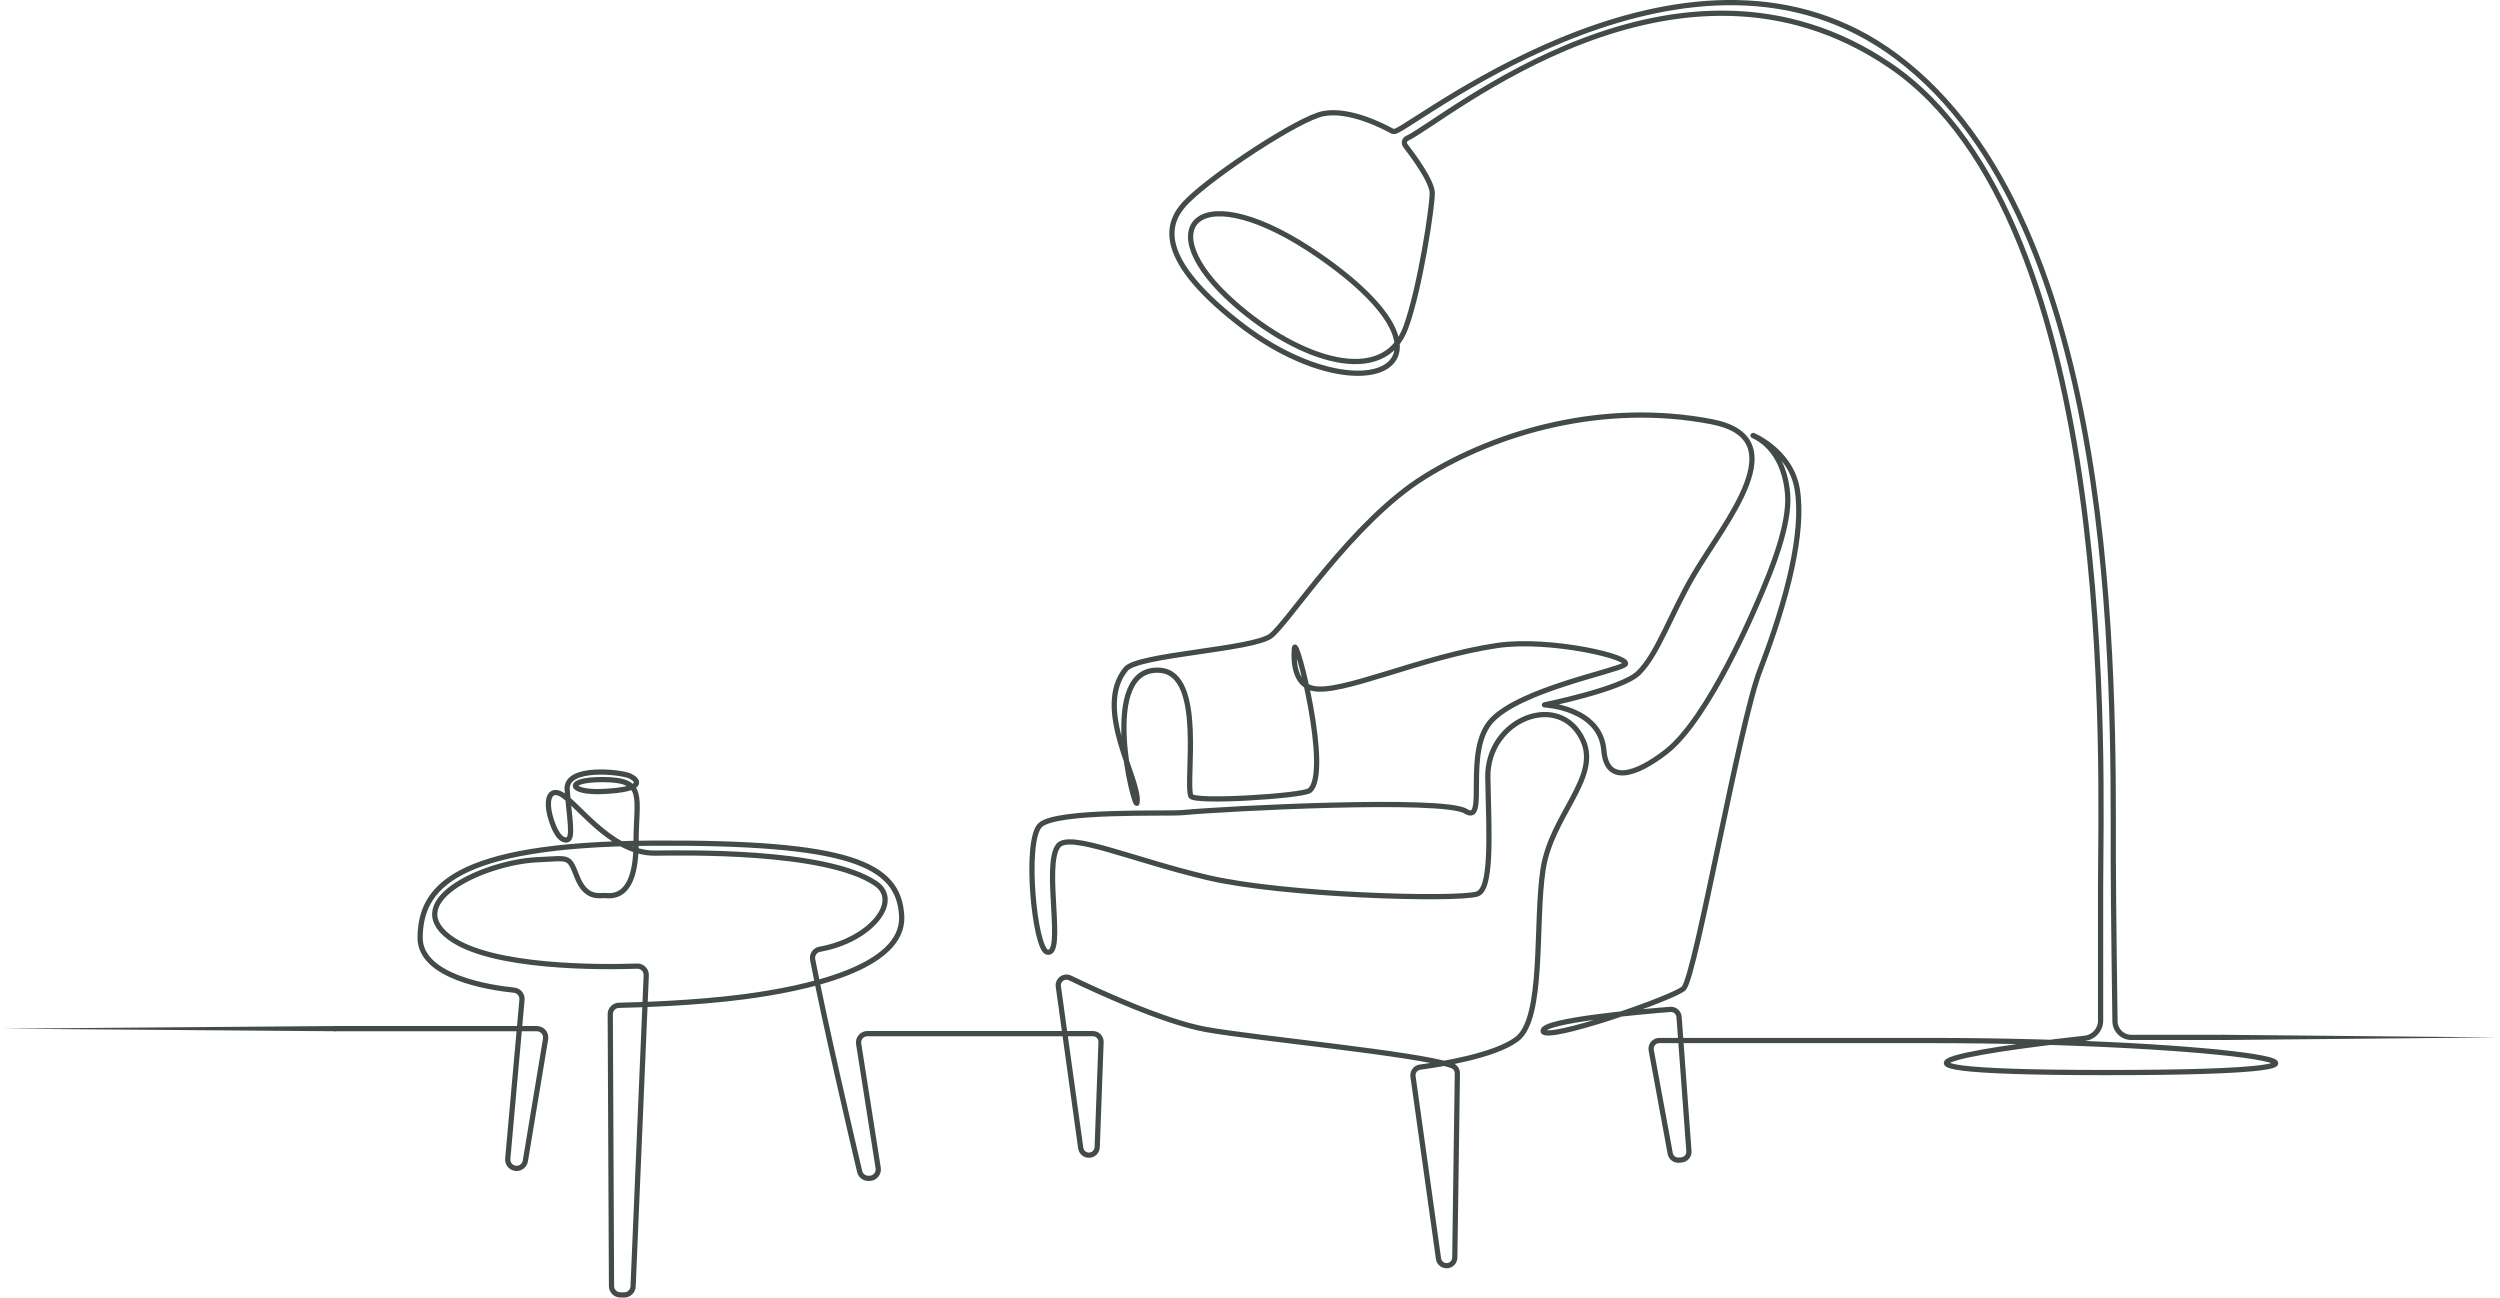 <?xml version="1.0" encoding="UTF-8" standalone="no"?><!DOCTYPE svg PUBLIC "-//W3C//DTD SVG 1.1//EN" "http://www.w3.org/Graphics/SVG/1.1/DTD/svg11.dtd"><svg width="100%" height="100%" viewBox="0 0 4773 2478" version="1.1" xmlns="http://www.w3.org/2000/svg" xmlns:xlink="http://www.w3.org/1999/xlink" xml:space="preserve" xmlns:serif="http://www.serif.com/" style="fill-rule:evenodd;clip-rule:evenodd;stroke-linecap:round;stroke-linejoin:round;stroke-miterlimit:10;"><path d="M5,1963.88l635.075,-5c2.76,0 5,2.24 5,5c-0,2.759 -2.24,5 -5,5l-635.075,-5Z" style="fill:#434a4a;"/><path d="M640.07,1963.88l384.853,0c10.46,0 18.42,9.389 16.708,19.708l-38.642,232.961c-1.356,8.172 -8.424,14.165 -16.709,14.165c-9.95,0 -17.756,-8.537 -16.869,-18.448l27.178,-303.493c0.826,-9.224 -5.907,-17.415 -15.12,-18.357c-47.526,-4.86 -180.413,-25.233 -179.375,-101.053c1.265,-92.317 60.702,-177.046 440.087,-179.575c379.384,-2.53 474.23,39.203 479.289,139.107c5.058,99.905 -185.899,139.108 -302.243,154.283c-92.002,12.001 -197.447,15.302 -237.544,16.159c-9.239,0.197 -16.61,7.769 -16.567,17.01l2.375,519.049c0.043,9.324 7.613,16.859 16.937,16.859l7.372,-0c9.076,-0 16.538,-7.154 16.921,-16.221l25.093,-593.865c0.417,-9.852 -7.637,-17.981 -17.492,-17.642c-64.13,2.205 -279.35,4.797 -358.585,-55.164c-93.581,-70.818 71.701,-143.749 168.194,-147.96c62.37,-2.722 59.437,-8.852 75.877,32.88c16.44,41.732 41.732,35.409 51.849,35.409c10.117,-0 60.702,12.654 60.702,-99.904c0,-89.788 20.234,-121.431 -64.495,-121.403c-73.756,0.023 -63.173,25.783 1.264,22.763c80.936,-3.794 68.301,-21.304 52.247,-29.331c-16.225,-8.113 -123.824,-20.5 -120.536,25.537c3.794,53.114 12.646,93.581 0,96.111c-12.646,2.529 -24.808,-16.119 -32.88,-46.791c-6.323,-24.028 -3.268,-47.608 15.175,-42.997c30.351,7.588 96.112,115.468 184.634,115.08c50.596,-0.222 326.54,-7.217 422.382,58.172c49.242,33.596 -10.035,108.129 -107.024,125.36c-9.28,1.649 -15.38,10.621 -13.59,19.875c24.043,124.346 76.473,348.296 89.709,404.468c1.802,7.648 8.628,13.051 16.485,13.051l2.198,-0c10.404,-0 18.348,-9.291 16.731,-19.568l-37.3,-237.137c-1.617,-10.277 6.327,-19.569 16.731,-19.569l430.415,-0c8.633,-0 15.631,6.998 15.631,15.631l-7.355,201.216c-0.311,8.5 -7.292,15.231 -15.798,15.231c-7.892,-0 -14.575,-5.821 -15.659,-13.638l-42.851,-309.192c-1.186,-12.134 11.344,-20.903 22.325,-15.609c53.449,25.77 180.252,84.178 259.768,98.45c95.875,17.208 402.571,45.874 469.377,68.909c6.357,2.192 10.555,8.254 10.461,14.977l-4.918,351.671c-0.12,8.546 -7.082,15.412 -15.629,15.412c-7.796,-0 -14.4,-5.745 -15.48,-13.466l-48.663,-347.942c-1.199,-8.577 4.801,-16.5 13.384,-17.654c39.347,-5.288 142.582,-21.746 184.848,-53.447c52.745,-39.558 34.285,-221.528 50.108,-324.381c15.824,-102.852 108.127,-174.058 76.48,-245.263c-43.11,-96.999 -184.607,-42.196 -181.97,71.205c2.638,113.402 7.912,213.617 -21.098,221.529c-43.253,11.796 -369.214,2.637 -514.263,-31.647c-145.048,-34.284 -263.64,-87.615 -284.822,-60.657c-29.01,36.922 13.187,210.98 -21.098,203.068c-24.242,-5.594 -44.351,-214.058 -13.186,-242.626c31.647,-29.01 241.698,-20.929 271.636,-23.736c84.392,-7.911 498.439,-29.009 540.635,-2.637c43.018,26.886 -5.274,-116.039 50.108,-174.058c55.382,-58.019 232.078,-92.304 253.175,-105.49c21.098,-13.186 -141.281,-51.662 -242.626,-36.921c-145.049,21.098 -300.646,94.941 -353.391,81.754c-40.453,-10.113 -35.039,-68.174 -34.284,-76.48c2.637,-29.009 70.402,238.523 29.01,271.636c-13.187,10.549 -221.529,23.736 -226.803,10.549c-11.168,-27.918 26.791,-232.614 -58.02,-239.989c-121.313,-10.549 -48.371,272.046 -44.833,253.176c7.912,-42.196 -84.392,-179.333 -21.098,-255.813c22.87,-27.634 242.627,-36.922 276.911,-63.294c33.051,-25.424 155.511,-217.843 292.734,-303.283c139.774,-87.029 342.842,-145.049 548.547,-105.49c163.321,31.408 25.658,190.479 -34.284,292.734c-44.833,76.48 -68.377,150.968 -105.49,187.245c-31.463,30.753 -179.333,60.656 -179.333,60.656c-0,0 106.828,4.859 113.402,87.029c5.274,65.932 61.757,46.703 118.676,2.638c81.754,-63.294 171.421,-276.911 184.607,-308.558c13.186,-31.647 52.745,-123.951 47.47,-184.607c-4.436,-51.014 -26.372,-92.304 -65.931,-110.764c-7.557,-3.527 72.034,26.234 84.392,102.852c13.186,81.755 -18.461,208.342 -71.206,345.479c-39.558,102.853 -121.313,574.919 -145.048,606.566c-12.359,16.478 -268.999,105.49 -268.999,81.755c0,-20.178 186.783,-36.544 242.773,-40.996c8.643,-0.688 16.19,5.79 16.825,14.437l18.81,256.289c0.63,8.588 -5.804,16.068 -14.39,16.728l-4.727,0.364c-7.975,0.613 -15.125,-4.892 -16.572,-12.757l-36.257,-197.147c-1.766,-9.603 5.608,-18.457 15.373,-18.457l516.594,0c555.856,0 982.953,61.636 332.266,61.176c-584.218,-0.412 -158.577,-51.925 -36.38,-65.482c17.127,-1.9 30.078,-16.376 30.078,-33.608l0,-258.552c0,-214.269 38.68,-1266.53 -402.807,-1565.54c-406.958,-275.622 -849.85,106.271 -921.101,139.434c-5.342,2.486 -6.994,9.282 -3.395,13.947c15.496,20.084 51.284,68.831 51.284,90.624c-0,27.814 -23.359,181.878 -50.416,256.284c-42.014,115.538 -202.561,63.71 -326.328,-44.764c-169.434,-148.499 -68.601,-251.433 162.492,-90.762c305.132,212.147 78.233,309.883 -155.173,127.359c-172.427,-134.838 -131.123,-200.383 -97.785,-233.412c52.356,-51.871 212.577,-156.985 258.814,-166.232c49.358,-9.872 114.664,23.766 131.004,32.794c2.439,1.348 5.344,1.516 7.922,0.456c50.429,-20.744 568.927,-432.326 956.337,-142.008c425.388,318.779 413.383,1189.28 413.383,1532.98c-0,77.001 3.219,308 3.219,308c-0,17.308 14.031,31.339 31.338,31.339l176.11,0" style="fill:none;fill-rule:nonzero;stroke:#434a4a;stroke-width:10px;"/><path d="M4245.35,1975.62l521.791,5l-521.791,5c-2.76,-0 -5,-2.241 -5,-5c0,-2.76 2.24,-5 5,-5Z" style="fill:#434a4a;"/></svg>